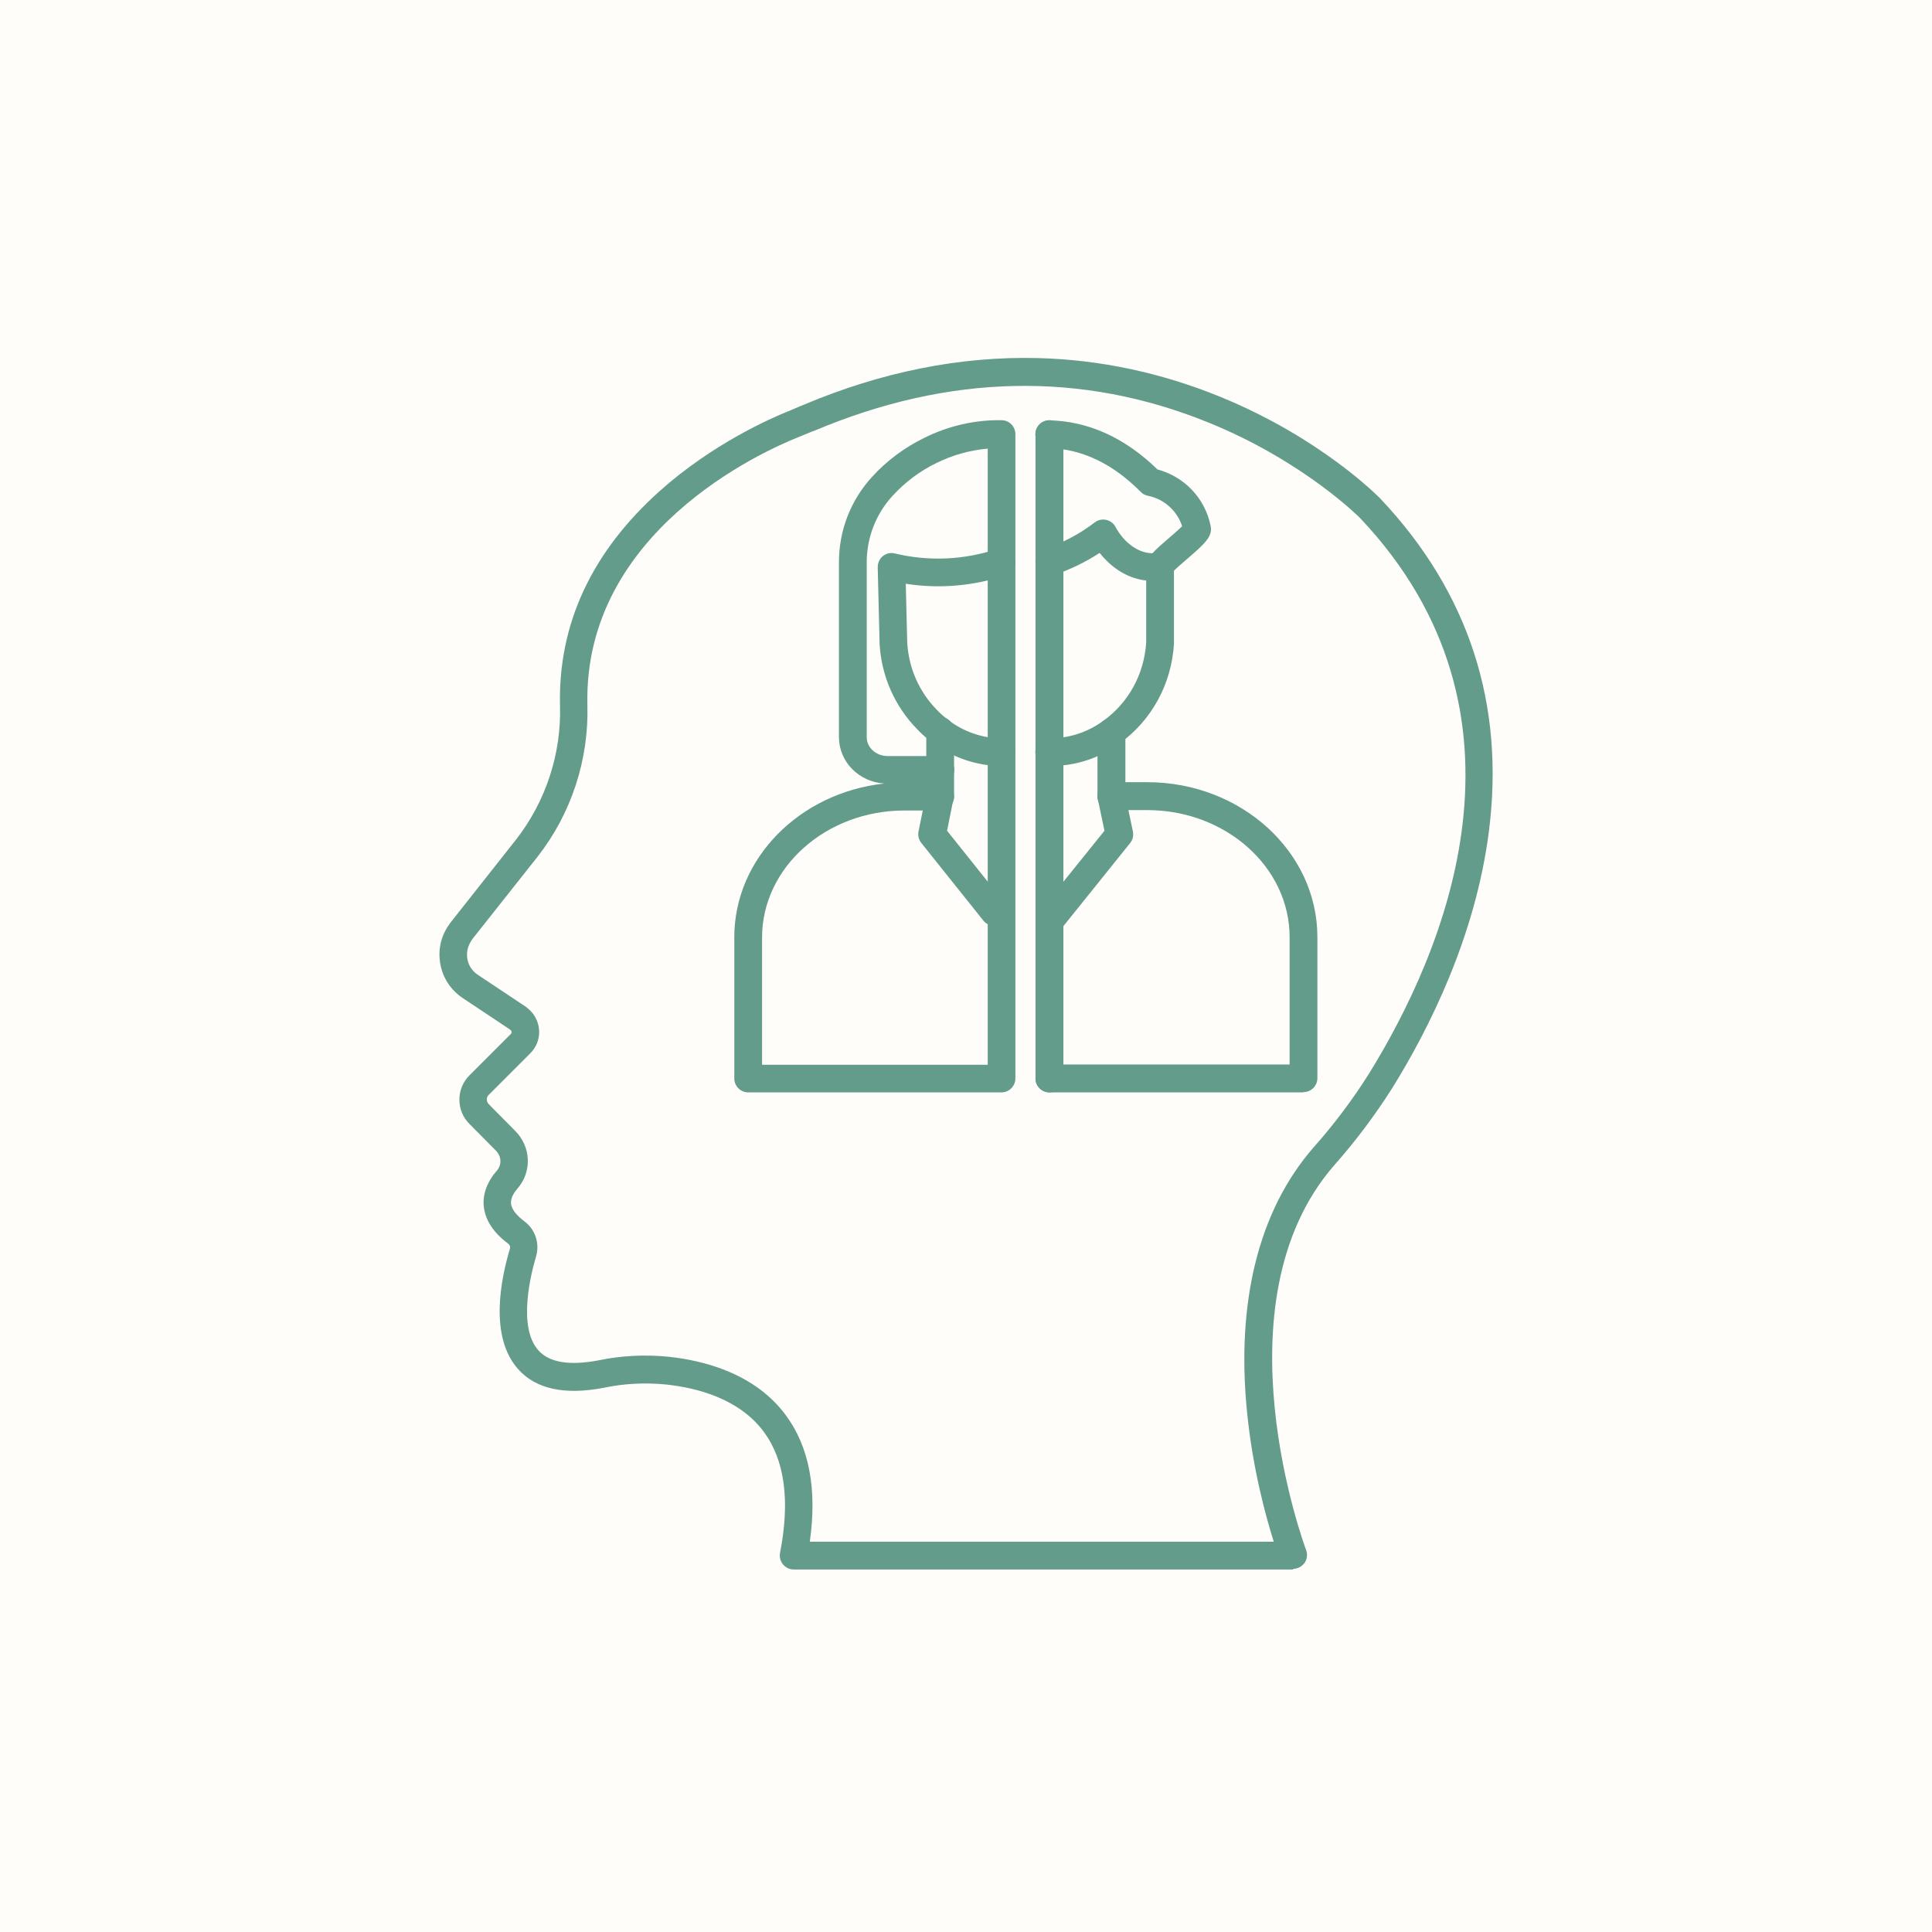 <?xml version="1.0" encoding="UTF-8"?>
<svg id="Calque_1" xmlns="http://www.w3.org/2000/svg" width="2in" height="2in" version="1.1" viewBox="0 0 144 144">
  <!-- Generator: Adobe Illustrator 29.7.1, SVG Export Plug-In . SVG Version: 2.1.1 Build 8)  -->
  <defs>
    <style>
      .st0 {
        fill: #639c8b;
        fill-rule: evenodd;
      }

      .st1 {
        fill: #fffdf9;
      }
    </style>
  </defs>
  <rect class="st1" x="-.29" y="-2.04" width="144.59" height="147.78"/>
  <g>
    <path class="st0" d="M60.39,114.91h34.55c-.59-1.86-1.57-5.41-1.99-9.64-.83-8.23.87-15.05,4.93-19.72,1.52-1.71,2.91-3.55,4.14-5.5,5.69-9.19,13.18-26.81-.64-41.43-.03-.03-4.2-4.24-11.29-7.12-9.46-3.85-19.36-3.64-29.43.62,0,0-.01,0-.02,0-.19.07-.38.16-.57.23-.2.09-.41.17-.61.25-2.67,1.07-15.97,7.05-15.68,19.93.12,4.07-1.19,8.1-3.71,11.32l-4.86,6.14-.09.14c-.27.41-.37.89-.28,1.37.09.48.37.89.78,1.16l3.56,2.37c.06.04.11.08.16.13l.02.02c.05.04.1.09.16.14,0,0,0,.01.02.02.87.9.86,2.3-.02,3.17l-3.1,3.1c-.18.18-.18.49,0,.68l1.98,2c1.17,1.17,1.26,3,.21,4.25,0,0-.01.01-.02.02-.25.29-.55.72-.5,1.15.05.51.56.99.98,1.31.81.59,1.17,1.63.89,2.61-.36,1.21-1.42,5.27.18,7.03.81.9,2.32,1.14,4.48.73,1.67-.35,3.42-.44,5.18-.27h0c2.74.29,6.48,1.27,8.77,4.36,1.74,2.35,2.34,5.51,1.79,9.41h0ZM96.38,116.98h-37.22c-.31,0-.6-.14-.8-.38-.2-.24-.28-.55-.22-.86.76-3.88.35-6.91-1.21-9.02-1.84-2.48-5-3.29-7.32-3.53-1.55-.15-3.09-.07-4.57.24-2.93.57-5.09.11-6.41-1.37-2.17-2.41-1.32-6.67-.62-9,.04-.12-.01-.27-.12-.35,0,0-.02-.01-.02-.02-1.1-.82-1.7-1.75-1.81-2.76-.1-.92.25-1.86,1-2.71.35-.43.31-1.05-.1-1.46l-1.98-2c-.48-.48-.74-1.11-.74-1.8s.27-1.32.74-1.8l3.1-3.1c.07-.07.07-.18,0-.27h-.02s-.04-.05-.07-.07l-3.5-2.33c-.87-.58-1.46-1.46-1.66-2.48-.2-1.02,0-2.05.59-2.92l.12-.17s.03-.05.05-.07l4.88-6.18c2.21-2.84,3.38-6.39,3.27-9.99-.14-6.07,2.36-11.44,7.43-15.98,3.96-3.54,8.3-5.43,9.54-5.93.19-.07.38-.16.57-.24.2-.09.4-.17.6-.25,5.84-2.47,11.72-3.64,17.5-3.49,4.63.12,9.2,1.1,13.58,2.89,7.46,3.05,11.73,7.39,11.91,7.57,6.6,6.98,9.32,15.34,8.1,24.85-1,7.8-4.46,14.69-7.2,19.1-1.3,2.05-2.76,3.99-4.34,5.77-8.93,10.28-2.15,28.48-2.08,28.66.12.32.08.68-.11.95-.2.28-.51.45-.85.45h0Z"/>
    <path class="st0" d="M74.1,69c-.3,0-.61-.13-.81-.39l-4.62-5.78c-.19-.24-.27-.55-.21-.85l.57-2.82c.11-.56.66-.92,1.22-.81.56.11.92.66.81,1.22l-.47,2.35,4.32,5.41c.36.45.28,1.1-.16,1.45-.19.15-.42.23-.64.23h0Z"/>
    <path class="st0" d="M56.81,79.36h16.81v-45.92c-1.31.11-2.61.47-3.82,1.07-1.23.59-2.34,1.43-3.25,2.42-1.26,1.36-1.95,3.13-1.95,4.99v13.03c0,.77.7,1.4,1.55,1.4h3.94c.57,0,1.04.46,1.04,1.04,0,.47-.32.87-.75.99.42.13.73.52.73.99,0,.57-.46,1.04-1.04,1.04h-2.66c-5.85,0-10.61,4.25-10.61,9.47v9.49h0ZM74.65,81.42h-18.88c-.57,0-1.04-.46-1.04-1.04v-10.52c0-5.9,4.89-10.78,11.18-11.46-1.89-.12-3.38-1.62-3.38-3.46v-13.03c0-2.38.88-4.65,2.49-6.39,1.07-1.18,2.41-2.17,3.86-2.88,1.8-.9,3.81-1.36,5.79-1.32.56.01,1.01.47,1.01,1.04v48.02c0,.57-.46,1.04-1.04,1.04h0Z"/>
    <path class="st0" d="M74.65,57.1h-.01c-1.86-.02-3.7-.65-5.17-1.77-.4-.29-.77-.62-1.11-.98-1.67-1.7-2.66-3.95-2.8-6.34v-.03l-.14-5.7c0-.32.13-.62.38-.83.25-.2.58-.28.89-.2,2.53.61,5.17.49,7.62-.33.54-.18,1.12.11,1.31.65.18.54-.11,1.12-.66,1.31-2.4.8-4.96,1.02-7.45.63l.11,4.4c.11,1.89.89,3.66,2.21,5,0,0,.01.01.02.02.25.27.54.52.83.73,0,0,.02.01.02.02,1.12.86,2.53,1.34,3.95,1.36.57,0,1.03.48,1.02,1.05,0,.57-.47,1.02-1.04,1.02h0Z"/>
    <path class="st0" d="M70.08,60.39c-.57,0-1.04-.46-1.04-1.04v-4.88c0-.57.46-1.04,1.03-1.04s1.04.46,1.04,1.04v4.88c0,.57-.46,1.04-1.04,1.04h0Z"/>
    <path class="st0" d="M78.45,69.41c-.23,0-.46-.07-.65-.23-.45-.36-.52-1.01-.16-1.45l4.68-5.81-.49-2.34c-.12-.56.24-1.11.8-1.22.56-.12,1.11.24,1.22.8l.59,2.82c.06.3-.01.62-.21.86l-4.98,6.2c-.2.25-.5.39-.8.39h0Z"/>
    <path class="st0" d="M97.15,81.42h-18.93c-.57,0-1.04-.46-1.04-1.04s.46-1.04,1.04-1.04h17.9v-9.49c0-5.22-4.76-9.47-10.61-9.47h-2.67c-.57,0-1.04-.46-1.04-1.04s.46-1.04,1.04-1.04h2.67c6.99,0,12.68,5.18,12.68,11.54v10.52c0,.57-.46,1.04-1.04,1.04h0Z"/>
    <path class="st0" d="M88.22,39.65s0,0,0,0t0,0ZM86.47,43.28c-.57,0-1.04-.46-1.04-1.04,0-.67.53-1.13,1.7-2.14.29-.25.73-.63.98-.88-.38-1.16-1.35-2.03-2.56-2.27-.2-.04-.39-.14-.53-.29-2.09-2.11-4.39-3.2-6.84-3.26-.57-.02-1.02-.49-1.01-1.06.02-.56.47-1.01,1.04-1.01h.02c2.91.07,5.62,1.3,8.04,3.66,2,.53,3.54,2.14,3.96,4.19.18.8-.43,1.34-1.75,2.48-.36.31-.88.76-1.06.96-.15.38-.52.65-.96.65h0Z"/>
    <path class="st0" d="M78.33,57.1h-.12c-.57,0-1.04-.46-1.04-1.04s.46-1.04,1.04-1.04h.12c1.39,0,2.74-.45,3.9-1.29,1.89-1.36,3.05-3.48,3.2-5.84v-4.62c-1.67-.19-2.82-1.24-3.47-2.06-1.04.68-2.19,1.24-3.42,1.66-.54.18-1.12-.11-1.31-.65-.18-.54.11-1.13.65-1.31,1.37-.46,2.62-1.13,3.71-1.97.25-.19.56-.26.87-.19.3.07.56.27.7.55.04.09,1.12,2.18,3.18,1.92.3-.04.59.05.81.25.22.2.35.48.35.77v5.75c-.18,2.99-1.66,5.7-4.05,7.42-1.5,1.1-3.27,1.68-5.11,1.68h0Z"/>
    <path class="st0" d="M82.84,60.39c-.57,0-1.04-.46-1.04-1.04v-4.78c0-.57.46-1.04,1.04-1.04s1.04.46,1.04,1.04v4.78c0,.57-.46,1.04-1.04,1.04Z"/>
    <path class="st0" d="M78.22,81.42c-.57,0-1.04-.46-1.04-1.04v-48.02c0-.57.46-1.04,1.04-1.04s1.04.46,1.04,1.04v48.02c0,.57-.46,1.04-1.04,1.04Z"/>
  </g>
</svg>